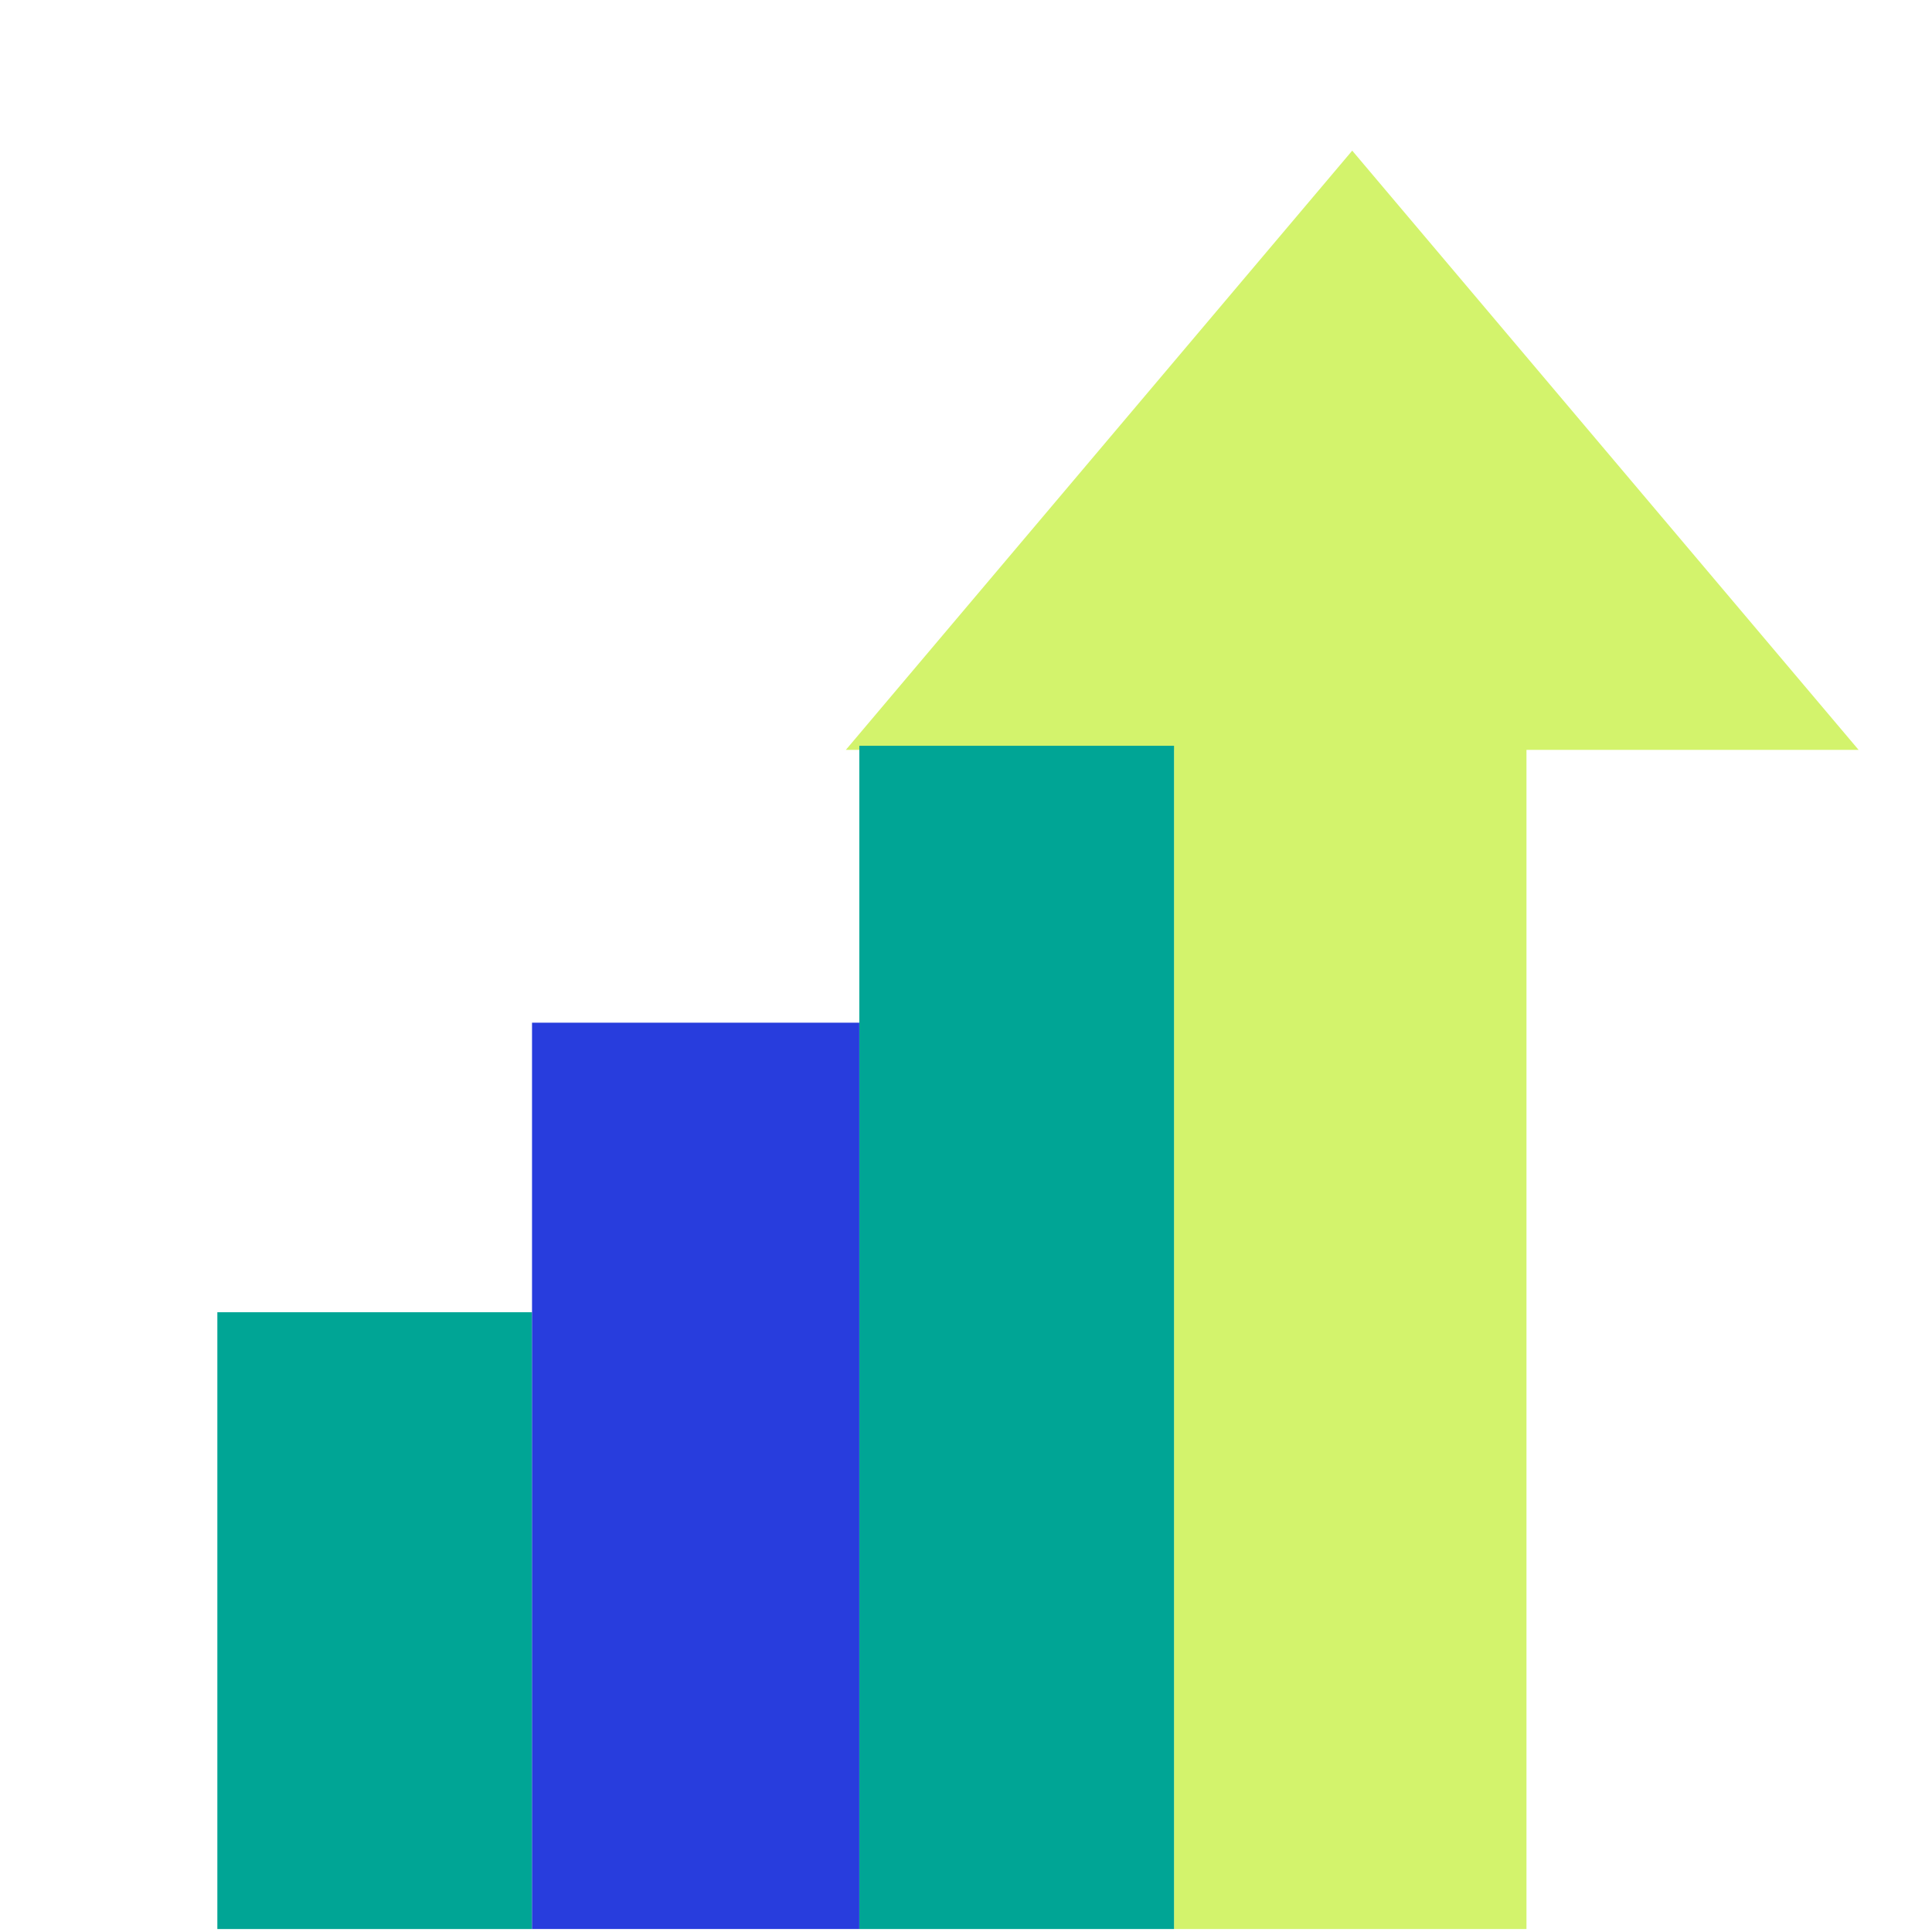 <svg width="160" height="160" viewBox="0 0 160 160" fill="none" xmlns="http://www.w3.org/2000/svg">
<path d="M111.985 12.475L153.922 62.102H70.048L111.985 12.475Z" fill="#D3F36C"/>
<rect x="97.227" y="61.762" width="29.189" height="97.992" fill="#D3F36C"/>
<rect x="18" y="108.674" width="26.062" height="51.081" fill="#00A595"/>
<rect x="44.06" y="84.695" width="27.104" height="75.058" fill="#283DDD"/>
<rect x="71.166" y="61.762" width="26.062" height="97.992" fill="#00A595"/>
</svg>
